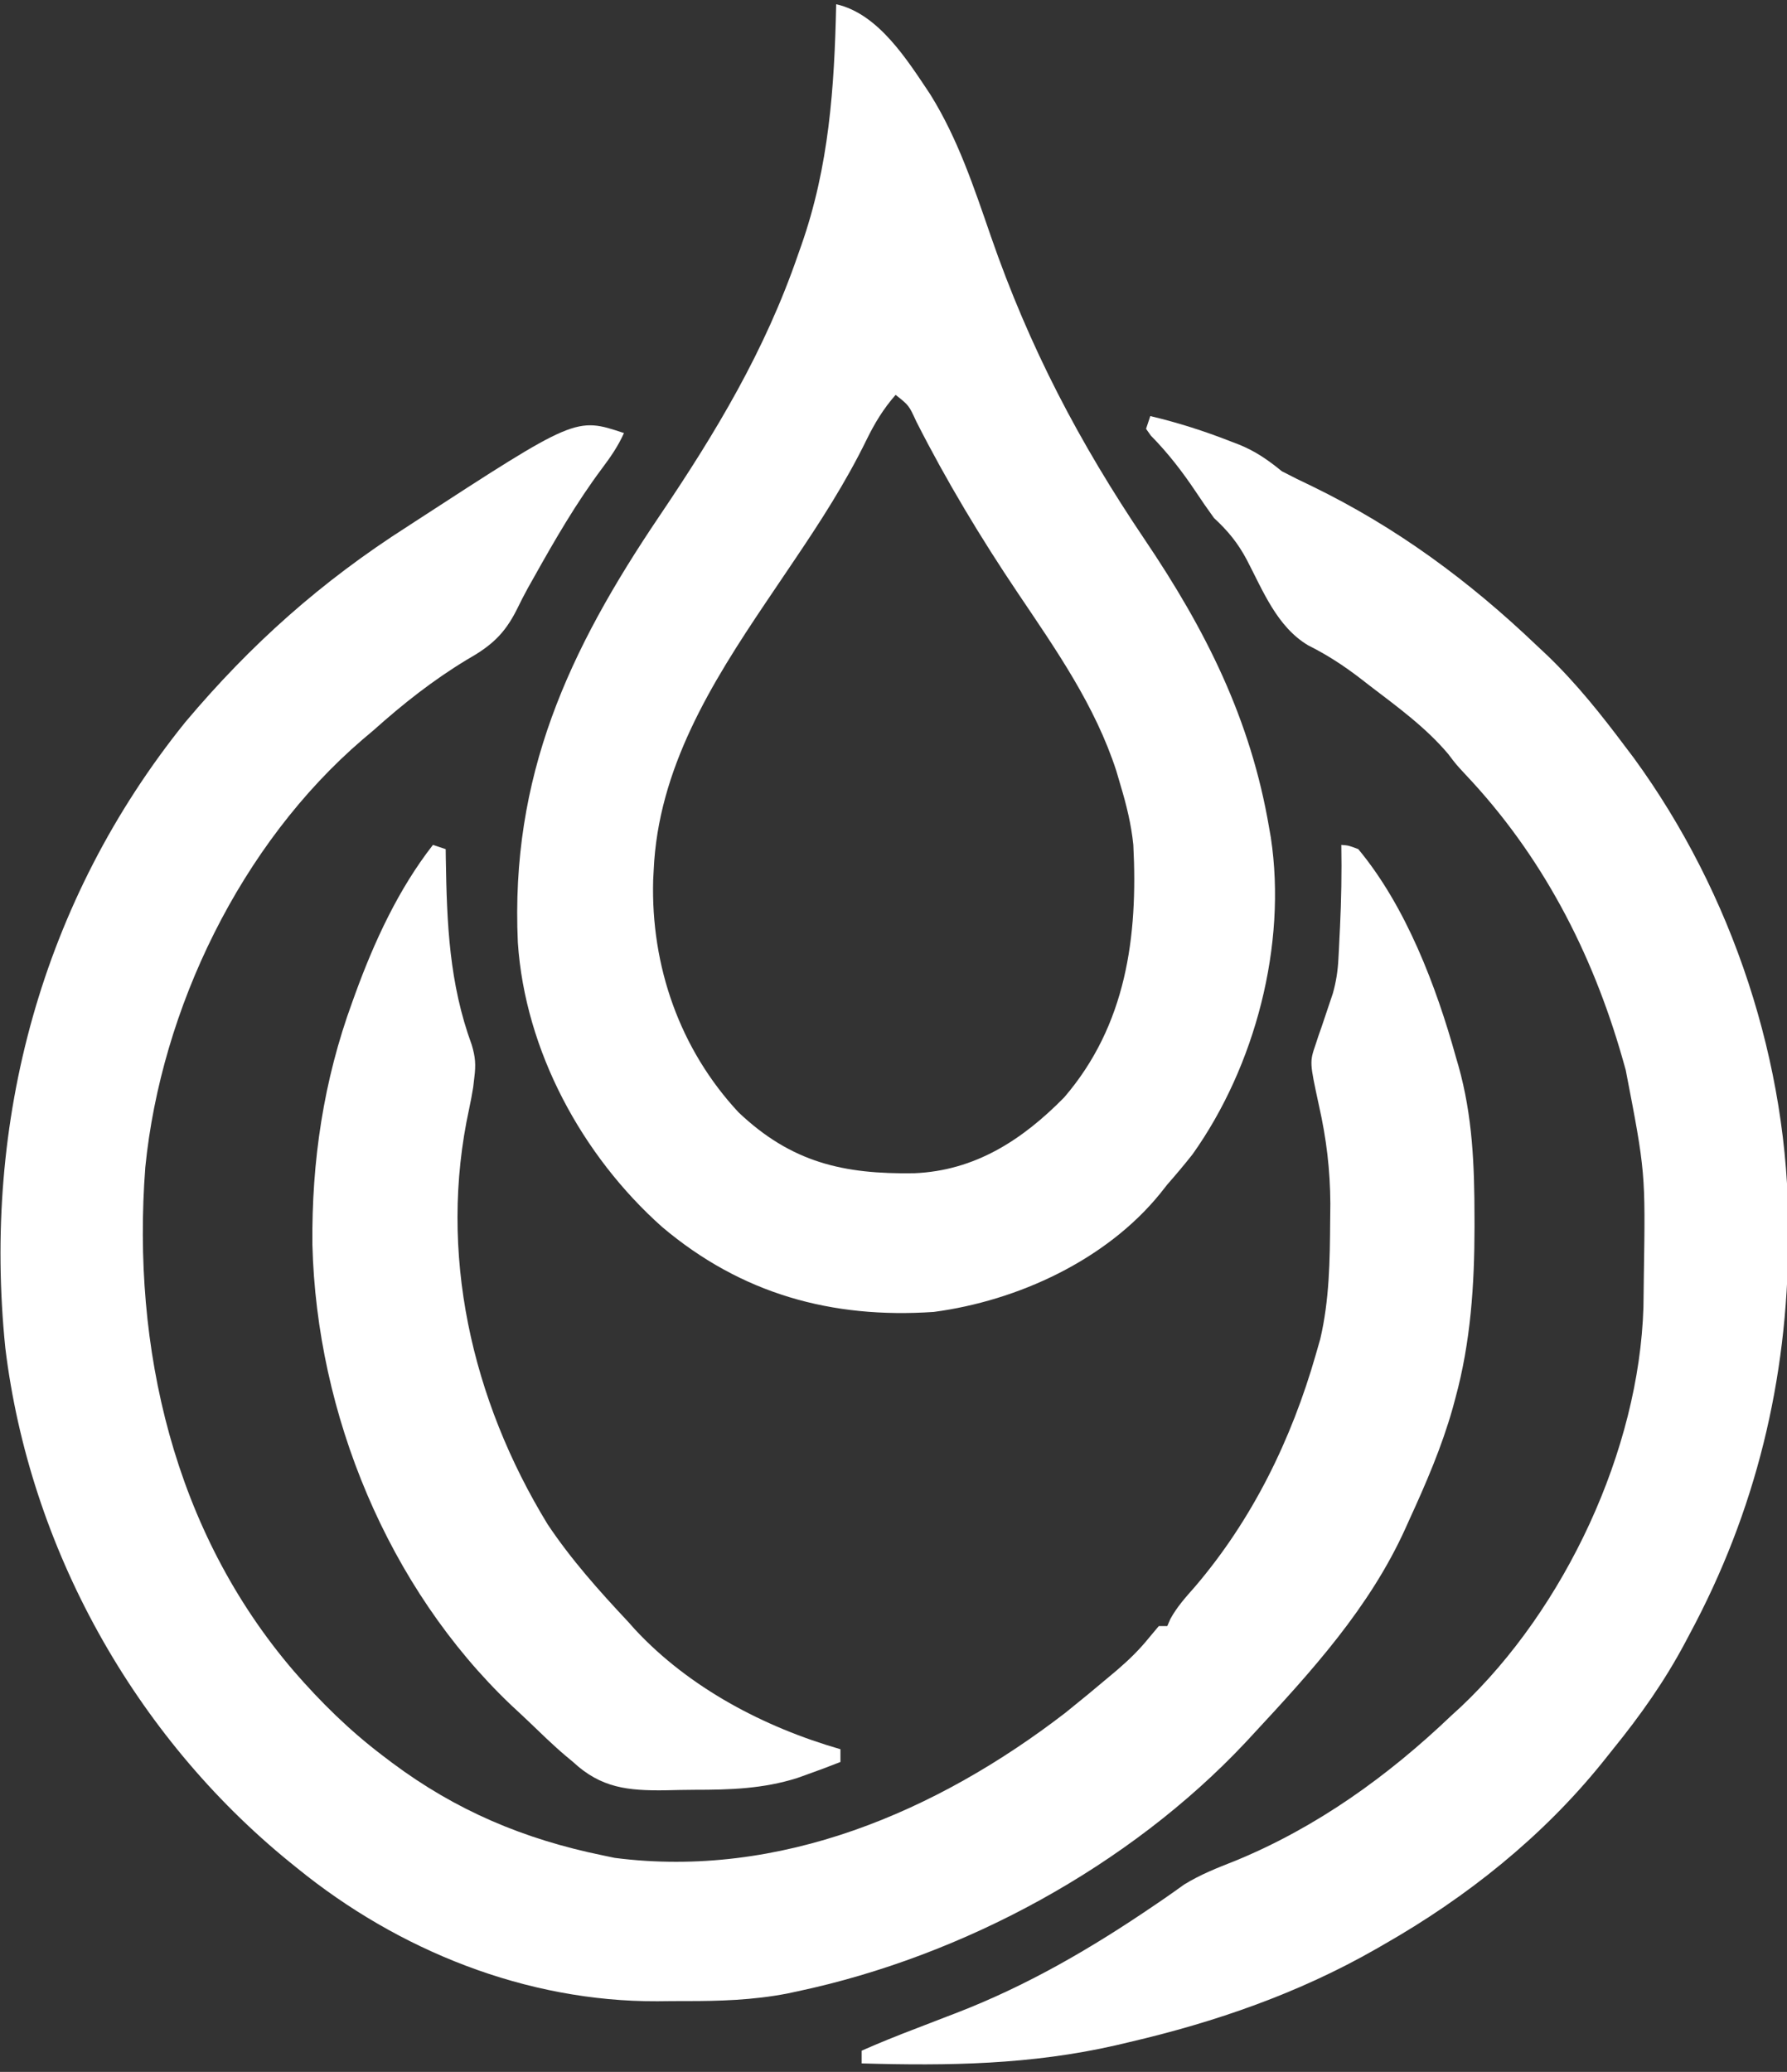 <?xml version="1.0" encoding="UTF-8"?>
<svg version="1.1" xmlns="http://www.w3.org/2000/svg" width="421" height="488">
<rect width="100%" height="100%" fill="#333333" stroke="none"/>
<path d="M0 0 C-1.359 3.046 -3.125 5.601 -5.122 8.263 C-11.234 16.433 -16.26 25.126 -21.238 34.02 C-21.706 34.85 -22.173 35.68 -22.655 36.535 C-23.537 38.152 -24.383 39.791 -25.185 41.449 C-28.13 47.366 -31.299 50.148 -37 53.375 C-45.054 58.255 -51.993 63.735 -59 70 C-59.859 70.726 -60.717 71.451 -61.602 72.199 C-90.24 96.792 -109.033 135.529 -112.769 172.944 C-115.99 215.484 -106.07 258.615 -77.812 291.562 C-71.436 298.917 -64.696 305.545 -56.938 311.438 C-56.198 312 -55.458 312.562 -54.697 313.141 C-39.483 324.506 -23.524 331.198 -5 335 C-3.596 335.294 -3.596 335.294 -2.164 335.594 C36.668 340.58 73.723 324.729 103.98 301.426 C107.503 298.596 110.988 295.73 114.438 292.812 C115.017 292.325 115.597 291.838 116.194 291.336 C118.993 288.93 121.473 286.52 123.785 283.637 C124.882 282.332 124.882 282.332 126 281 C126.66 281 127.32 281 128 281 C128.237 280.448 128.474 279.897 128.719 279.328 C130.311 276.435 132.314 274.226 134.5 271.75 C148.073 255.878 157.288 236.985 163 217 C163.343 215.808 163.686 214.615 164.039 213.387 C166.2 204.145 166.31 194.882 166.375 185.438 C166.389 184.148 166.403 182.858 166.417 181.529 C166.378 173.52 165.489 166.198 163.741 158.422 C161.52 148.163 161.52 148.163 162.961 143.957 C163.185 143.276 163.41 142.594 163.641 141.893 C163.883 141.206 164.125 140.52 164.375 139.812 C164.842 138.423 165.308 137.034 165.773 135.645 C166.178 134.442 166.583 133.239 167 132 C167.774 129.261 168.167 126.716 168.316 123.875 C168.358 123.091 168.4 122.307 168.444 121.499 C168.483 120.675 168.522 119.85 168.562 119 C168.605 118.157 168.647 117.313 168.691 116.444 C168.999 109.96 169.117 103.491 169 97 C170.738 97.137 170.738 97.137 173 98 C184.224 111.499 191.355 130.263 196 147 C196.195 147.667 196.389 148.334 196.59 149.021 C199.926 160.851 200.372 172.544 200.375 184.75 C200.377 185.485 200.379 186.219 200.381 186.976 C200.377 200.558 199.473 214.156 195.875 227.312 C195.56 228.485 195.56 228.485 195.238 229.68 C192.66 238.8 188.949 247.403 185 256 C184.709 256.648 184.417 257.297 184.117 257.965 C175.668 276.639 162.066 291.567 148.25 306.438 C147.648 307.088 147.047 307.738 146.427 308.408 C119.043 337.547 79.951 358.714 41 367 C40.13 367.186 39.259 367.372 38.363 367.564 C30.394 369.086 22.53 369.34 14.447 369.316 C12.266 369.313 10.087 369.336 7.906 369.361 C-23.032 369.502 -53.136 357.409 -77 338 C-77.554 337.553 -78.108 337.106 -78.679 336.645 C-115.373 306.837 -140.04 262.508 -145.75 215.461 C-151.165 162.059 -137.216 110.147 -103.375 68.125 C-87.854 49.682 -71.255 34.932 -51 22 C-50.141 21.44 -50.141 21.44 -49.266 20.869 C-11.341 -3.78 -11.341 -3.78 0 0 Z " fill="#FFFFFF" transform="translate(147,102)"/>
<path d="M0 0 C9.986 2.227 16.797 13.216 22.152 21.215 C28.684 31.7 32.451 43.126 36.469 54.746 C45.486 80.797 57.296 103.297 72.666 126.061 C87.058 147.379 97.669 168.437 102 194 C102.133 194.758 102.266 195.516 102.402 196.297 C106.212 221.554 98.697 250.156 83.957 270.871 C82.036 273.312 80.044 275.661 78 278 C77.46 278.683 76.92 279.366 76.363 280.07 C63.641 295.78 42.77 305.38 23 308 C-1.096 309.639 -22.347 303.746 -41 288 C-59.852 271.225 -73.305 246.479 -75 221 C-76.784 181.844 -63.112 152.313 -41.617 120.504 C-28.308 100.798 -16.776 81.607 -9 59 C-8.745 58.278 -8.49 57.557 -8.227 56.813 C-1.677 38.163 -0.433 19.669 0 0 Z M14 92 C11.063 95.363 9.049 98.697 7.11 102.67 C2.211 112.68 -3.711 121.851 -9.938 131.062 C-10.823 132.374 -11.708 133.685 -12.593 134.996 C-13.025 135.637 -13.457 136.277 -13.903 136.937 C-14.329 137.569 -14.756 138.201 -15.195 138.852 C-15.827 139.786 -15.827 139.786 -16.471 140.74 C-29.456 160.003 -41.955 180.104 -43 204 C-43.04 204.761 -43.08 205.521 -43.121 206.305 C-43.672 226.574 -36.845 246.143 -23 261 C-10.521 272.835 1.754 275.596 18.355 275.336 C32.678 274.759 43.816 267.523 53.688 257.5 C68.331 240.491 71.113 219.64 70 198 C69.514 193.193 68.389 188.623 67 184 C66.671 182.879 66.343 181.757 66.004 180.602 C60.99 165.162 51.844 152.119 42.863 138.781 C34.043 125.682 26.018 112.35 18.865 98.265 C17.137 94.485 17.137 94.485 14 92 Z " fill="#FFFFFF" transform="translate(197,1)"/>
<path d="M0 0 C6.469 1.533 12.691 3.515 18.875 5.938 C19.505 6.178 20.135 6.419 20.783 6.667 C24.784 8.272 27.677 10.304 31 13 C33.384 14.246 35.756 15.421 38.188 16.562 C58.052 26.236 75.066 38.799 91 54 C91.852 54.799 92.704 55.598 93.582 56.422 C100.469 63.06 106.28 70.363 112 78 C112.957 79.265 112.957 79.265 113.934 80.555 C137.15 112.403 150.486 152.596 150.312 191.938 C150.311 192.602 150.309 193.266 150.307 193.951 C150.156 226.963 142.659 257.929 127 287 C126.679 287.607 126.358 288.214 126.028 288.839 C121.187 297.95 115.478 306.014 109 314 C108.188 315.017 107.376 316.034 106.539 317.082 C92.389 334.64 74.555 348.855 55 360 C54.381 360.357 53.762 360.713 53.125 361.081 C34.914 371.482 15.383 378.255 -5 383 C-6.034 383.244 -7.068 383.488 -8.134 383.74 C-28.2 388.314 -47.544 388.586 -68 388 C-68 387.01 -68 386.02 -68 385 C-63.751 383.123 -59.467 381.401 -55.125 379.75 C-52.749 378.835 -50.374 377.918 -48 377 C-47.352 376.753 -46.704 376.505 -46.037 376.25 C-29.06 369.729 -13.893 360.894 1.109 350.664 C1.78 350.207 2.451 349.75 3.142 349.28 C4.76 348.165 6.36 347.024 7.957 345.879 C11.79 343.512 15.756 341.956 19.938 340.312 C39.155 332.444 56.016 320.324 71 306 C71.721 305.343 72.441 304.685 73.184 304.008 C97.643 280.9 115.165 243.629 116.177 209.851 C116.203 208.324 116.223 206.797 116.238 205.27 C116.248 204.446 116.258 203.622 116.268 202.773 C116.656 178.097 116.656 178.097 112 154 C111.742 153.09 111.484 152.181 111.219 151.244 C104.047 126.164 92.191 103.391 74.227 84.402 C72 82 72 82 70.211 79.629 C64.938 73.359 58.173 68.451 51.688 63.5 C50.945 62.924 50.202 62.348 49.437 61.754 C45.481 58.724 41.655 56.234 37.188 54 C29.846 49.629 26.552 41.156 22.727 33.836 C20.607 29.865 18.319 27.078 15 24 C13.498 21.927 12.04 19.821 10.625 17.688 C7.458 12.958 4.111 8.651 0.117 4.586 C-0.251 4.063 -0.62 3.539 -1 3 C-0.67 2.01 -0.34 1.02 0 0 Z " fill="#FFFFFF" transform="translate(271,98)"/>
<path d="M0 0 C0.99 0.33 1.98 0.66 3 1 C3.014 2.101 3.014 2.101 3.028 3.225 C3.274 18.58 3.821 32.604 9.145 47.121 C10.003 50.009 10.127 51.793 9.75 54.75 C9.662 55.508 9.575 56.266 9.484 57.047 C9.205 58.75 8.902 60.449 8.532 62.135 C1.14 96.072 9.1 130.693 27 160 C32.528 168.289 39.191 175.752 46 183 C46.525 183.589 47.049 184.178 47.59 184.785 C60.412 198.586 78.081 207.841 96 213 C96 213.99 96 214.98 96 216 C93.345 217.052 90.691 218.048 88 219 C87.259 219.264 86.519 219.529 85.756 219.801 C77.758 222.315 70.02 222.559 61.711 222.556 C59.371 222.563 57.035 222.617 54.695 222.674 C45.988 222.773 39.628 222.172 33 216 C32.459 215.55 31.918 215.1 31.361 214.637 C28.271 212.029 25.375 209.182 22.454 206.386 C21.126 205.12 19.781 203.874 18.434 202.629 C-10.652 174.944 -27.395 133.995 -28.402 94.197 C-28.604 74.526 -25.776 55.491 -19 37 C-18.776 36.379 -18.552 35.757 -18.321 35.117 C-13.812 22.746 -8.137 10.426 0 0 Z " fill="#FFFFFF" transform="translate(102,199)"/>
</svg>

